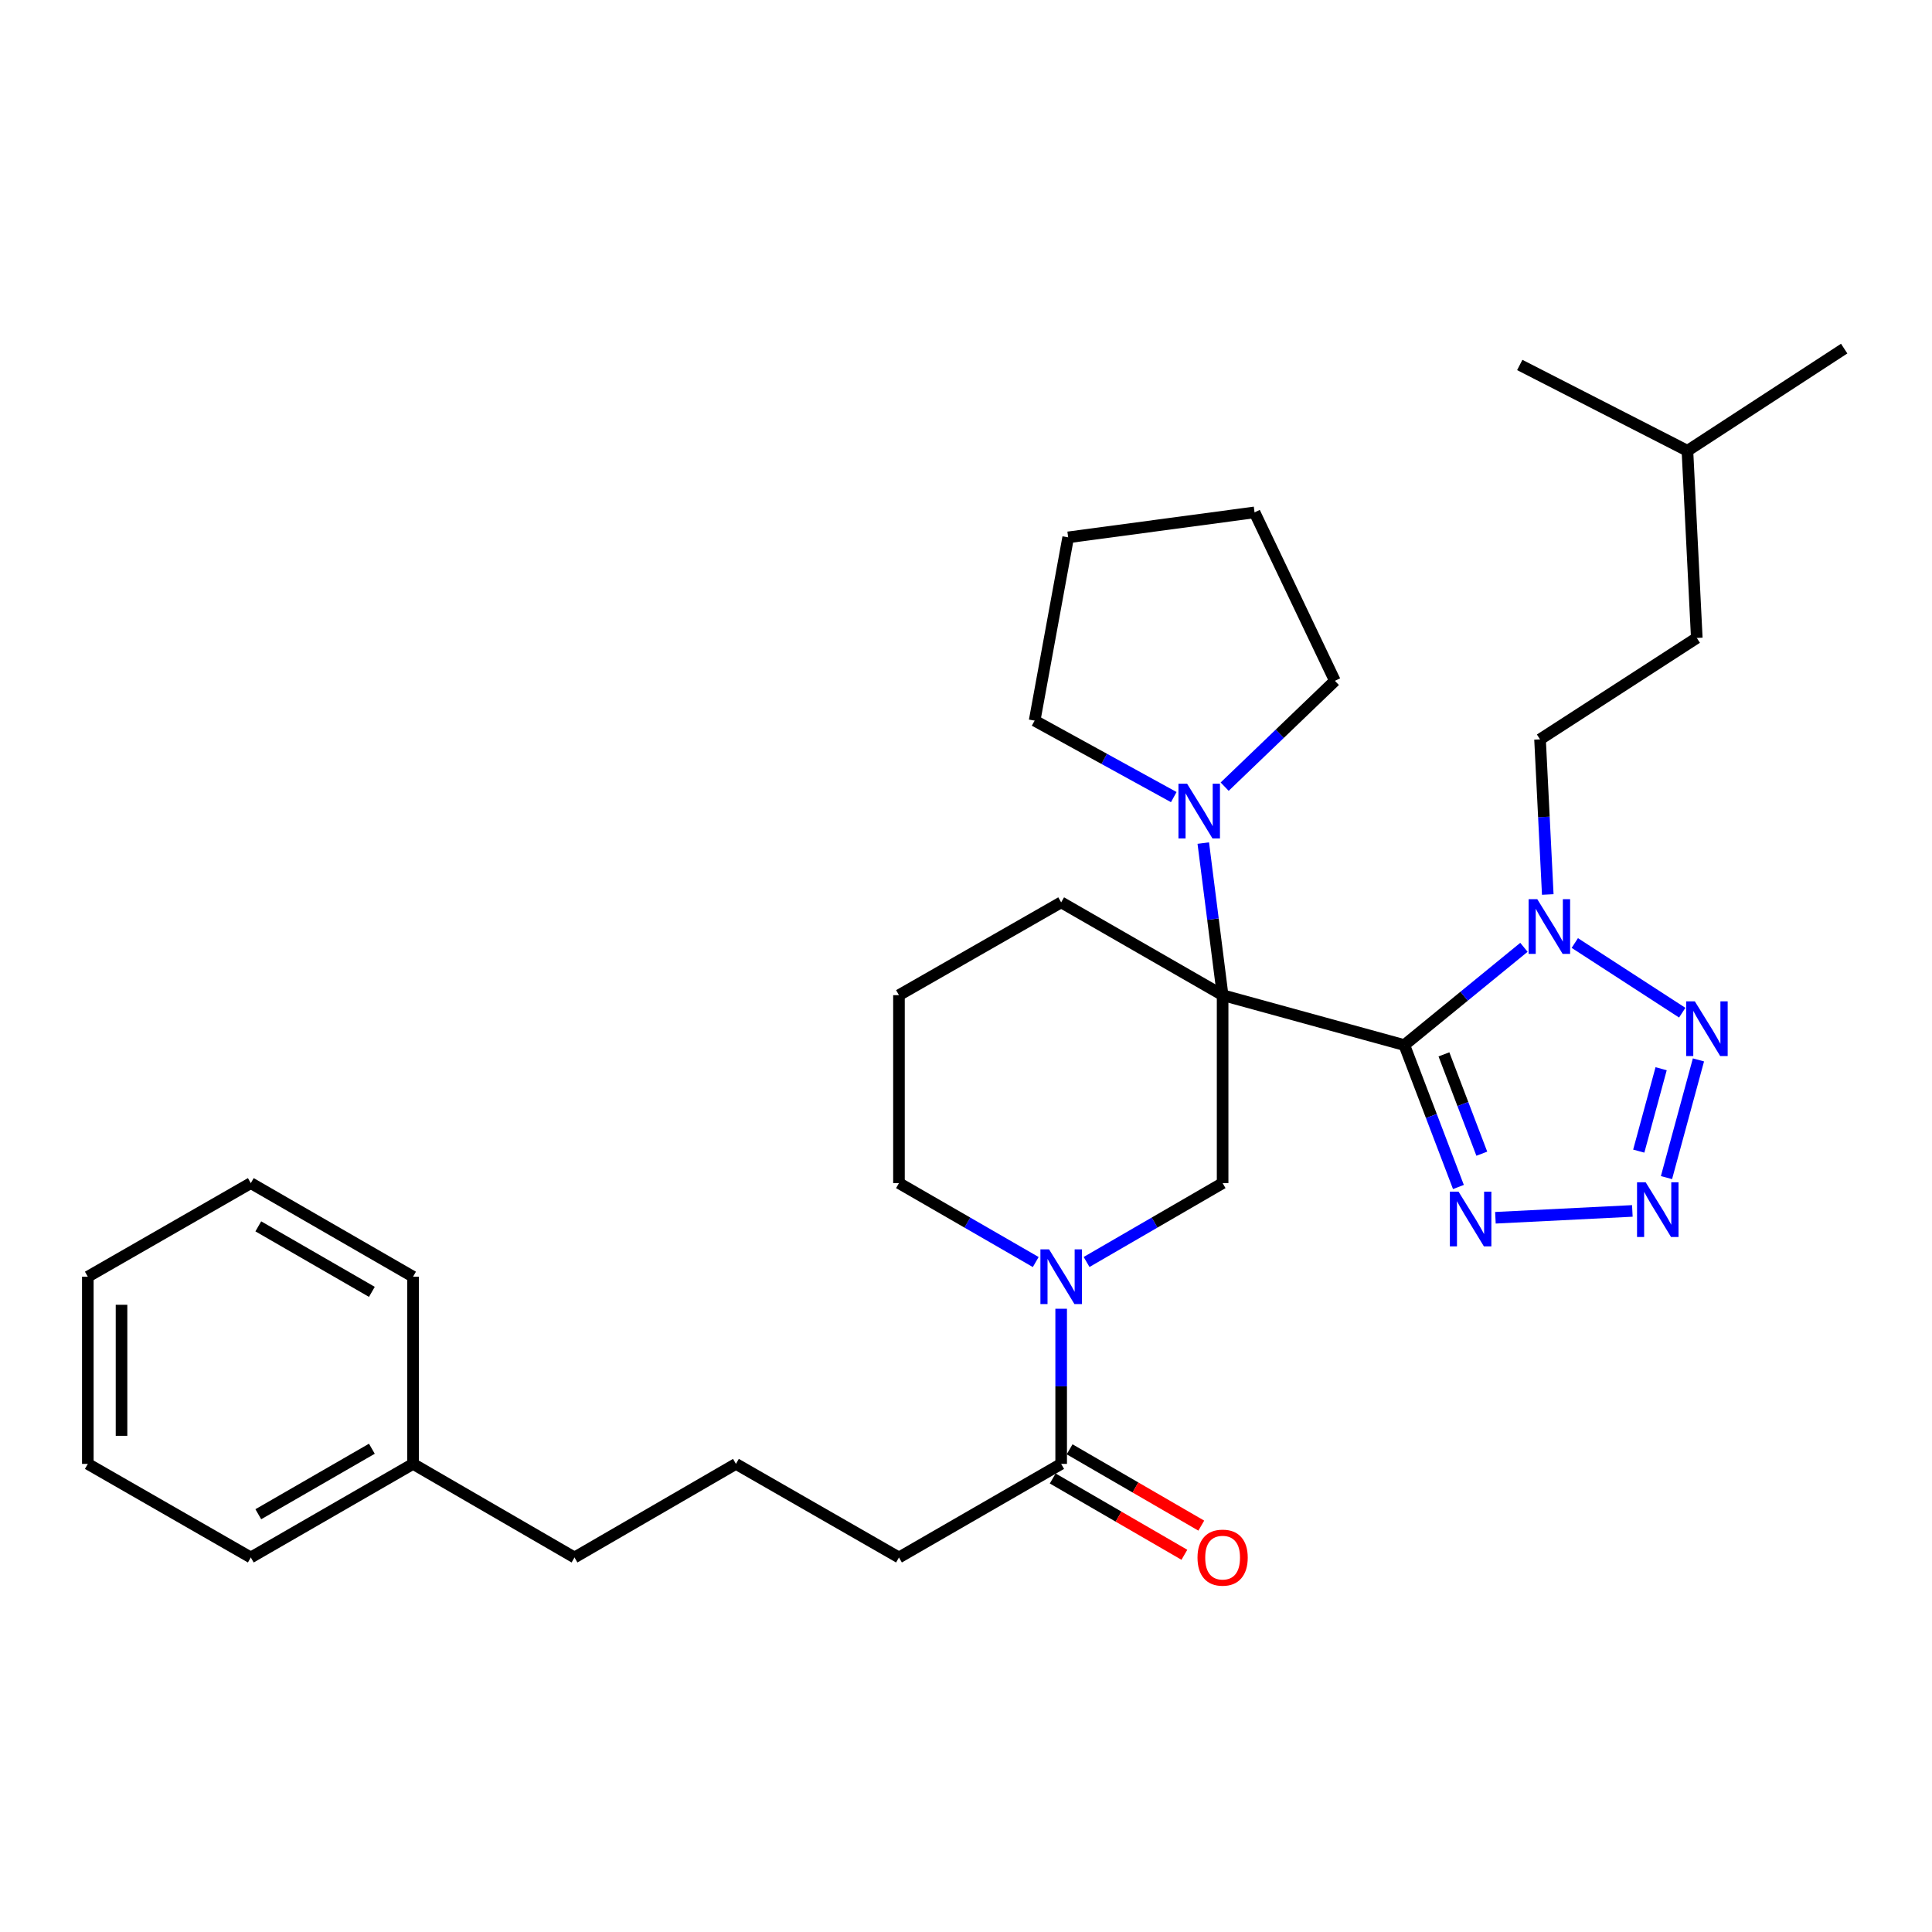 <?xml version='1.0' encoding='iso-8859-1'?>
<svg version='1.1' baseProfile='full'
              xmlns='http://www.w3.org/2000/svg'
                      xmlns:rdkit='http://www.rdkit.org/xml'
                      xmlns:xlink='http://www.w3.org/1999/xlink'
                  xml:space='preserve'
width='1000px' height='1000px' viewBox='0 0 1000 1000'>
<!-- END OF HEADER -->
<rect style='opacity:1.0;fill:#FFFFFF;stroke:none' width='1000' height='1000' x='0' y='0'> </rect>
<path class='bond-0' d='M 726.88,540.929 L 632.825,515.099' style='fill:none;fill-rule:evenodd;stroke:#000000;stroke-width:6px;stroke-linecap:butt;stroke-linejoin:miter;stroke-opacity:1' />
<path class='bond-1' d='M 726.88,540.929 L 757.832,515.628' style='fill:none;fill-rule:evenodd;stroke:#000000;stroke-width:6px;stroke-linecap:butt;stroke-linejoin:miter;stroke-opacity:1' />
<path class='bond-1' d='M 757.832,515.628 L 788.784,490.327' style='fill:none;fill-rule:evenodd;stroke:#0000FF;stroke-width:6px;stroke-linecap:butt;stroke-linejoin:miter;stroke-opacity:1' />
<path class='bond-3' d='M 726.88,540.929 L 740.878,577.657' style='fill:none;fill-rule:evenodd;stroke:#000000;stroke-width:6px;stroke-linecap:butt;stroke-linejoin:miter;stroke-opacity:1' />
<path class='bond-3' d='M 740.878,577.657 L 754.876,614.384' style='fill:none;fill-rule:evenodd;stroke:#0000FF;stroke-width:6px;stroke-linecap:butt;stroke-linejoin:miter;stroke-opacity:1' />
<path class='bond-3' d='M 747.382,545.734 L 757.181,571.443' style='fill:none;fill-rule:evenodd;stroke:#000000;stroke-width:6px;stroke-linecap:butt;stroke-linejoin:miter;stroke-opacity:1' />
<path class='bond-3' d='M 757.181,571.443 L 766.979,597.152' style='fill:none;fill-rule:evenodd;stroke:#0000FF;stroke-width:6px;stroke-linecap:butt;stroke-linejoin:miter;stroke-opacity:1' />
<path class='bond-6' d='M 632.825,515.099 L 632.825,612.382' style='fill:none;fill-rule:evenodd;stroke:#000000;stroke-width:6px;stroke-linecap:butt;stroke-linejoin:miter;stroke-opacity:1' />
<path class='bond-7' d='M 632.825,515.099 L 627.82,475.741' style='fill:none;fill-rule:evenodd;stroke:#000000;stroke-width:6px;stroke-linecap:butt;stroke-linejoin:miter;stroke-opacity:1' />
<path class='bond-7' d='M 627.82,475.741 L 622.815,436.383' style='fill:none;fill-rule:evenodd;stroke:#0000FF;stroke-width:6px;stroke-linecap:butt;stroke-linejoin:miter;stroke-opacity:1' />
<path class='bond-11' d='M 632.825,515.099 L 549.257,467.054' style='fill:none;fill-rule:evenodd;stroke:#000000;stroke-width:6px;stroke-linecap:butt;stroke-linejoin:miter;stroke-opacity:1' />
<path class='bond-4' d='M 815.118,488.106 L 870.723,524.163' style='fill:none;fill-rule:evenodd;stroke:#0000FF;stroke-width:6px;stroke-linecap:butt;stroke-linejoin:miter;stroke-opacity:1' />
<path class='bond-9' d='M 801.122,462.982 L 799.121,422.836' style='fill:none;fill-rule:evenodd;stroke:#0000FF;stroke-width:6px;stroke-linecap:butt;stroke-linejoin:miter;stroke-opacity:1' />
<path class='bond-9' d='M 799.121,422.836 L 797.121,382.691' style='fill:none;fill-rule:evenodd;stroke:#000000;stroke-width:6px;stroke-linecap:butt;stroke-linejoin:miter;stroke-opacity:1' />
<path class='bond-2' d='M 844.902,626.773 L 774.027,630.312' style='fill:none;fill-rule:evenodd;stroke:#0000FF;stroke-width:6px;stroke-linecap:butt;stroke-linejoin:miter;stroke-opacity:1' />
<path class='bond-31' d='M 862.571,609.529 L 879.113,548.605' style='fill:none;fill-rule:evenodd;stroke:#0000FF;stroke-width:6px;stroke-linecap:butt;stroke-linejoin:miter;stroke-opacity:1' />
<path class='bond-31' d='M 848.215,595.819 L 859.795,553.172' style='fill:none;fill-rule:evenodd;stroke:#0000FF;stroke-width:6px;stroke-linecap:butt;stroke-linejoin:miter;stroke-opacity:1' />
<path class='bond-5' d='M 562.412,653.199 L 597.618,632.79' style='fill:none;fill-rule:evenodd;stroke:#0000FF;stroke-width:6px;stroke-linecap:butt;stroke-linejoin:miter;stroke-opacity:1' />
<path class='bond-5' d='M 597.618,632.79 L 632.825,612.382' style='fill:none;fill-rule:evenodd;stroke:#000000;stroke-width:6px;stroke-linecap:butt;stroke-linejoin:miter;stroke-opacity:1' />
<path class='bond-8' d='M 549.257,677.407 L 549.257,717.558' style='fill:none;fill-rule:evenodd;stroke:#0000FF;stroke-width:6px;stroke-linecap:butt;stroke-linejoin:miter;stroke-opacity:1' />
<path class='bond-8' d='M 549.257,717.558 L 549.257,757.71' style='fill:none;fill-rule:evenodd;stroke:#000000;stroke-width:6px;stroke-linecap:butt;stroke-linejoin:miter;stroke-opacity:1' />
<path class='bond-32' d='M 536.094,653.229 L 500.697,632.805' style='fill:none;fill-rule:evenodd;stroke:#0000FF;stroke-width:6px;stroke-linecap:butt;stroke-linejoin:miter;stroke-opacity:1' />
<path class='bond-32' d='M 500.697,632.805 L 465.301,612.382' style='fill:none;fill-rule:evenodd;stroke:#000000;stroke-width:6px;stroke-linecap:butt;stroke-linejoin:miter;stroke-opacity:1' />
<path class='bond-14' d='M 607.539,412.582 L 571.531,392.785' style='fill:none;fill-rule:evenodd;stroke:#0000FF;stroke-width:6px;stroke-linecap:butt;stroke-linejoin:miter;stroke-opacity:1' />
<path class='bond-14' d='M 571.531,392.785 L 535.523,372.989' style='fill:none;fill-rule:evenodd;stroke:#000000;stroke-width:6px;stroke-linecap:butt;stroke-linejoin:miter;stroke-opacity:1' />
<path class='bond-15' d='M 633.883,407.174 L 662.412,379.783' style='fill:none;fill-rule:evenodd;stroke:#0000FF;stroke-width:6px;stroke-linecap:butt;stroke-linejoin:miter;stroke-opacity:1' />
<path class='bond-15' d='M 662.412,379.783 L 690.941,352.392' style='fill:none;fill-rule:evenodd;stroke:#000000;stroke-width:6px;stroke-linecap:butt;stroke-linejoin:miter;stroke-opacity:1' />
<path class='bond-10' d='M 544.883,765.257 L 578.959,785.007' style='fill:none;fill-rule:evenodd;stroke:#000000;stroke-width:6px;stroke-linecap:butt;stroke-linejoin:miter;stroke-opacity:1' />
<path class='bond-10' d='M 578.959,785.007 L 613.036,804.756' style='fill:none;fill-rule:evenodd;stroke:#FF0000;stroke-width:6px;stroke-linecap:butt;stroke-linejoin:miter;stroke-opacity:1' />
<path class='bond-10' d='M 553.631,750.163 L 587.708,769.912' style='fill:none;fill-rule:evenodd;stroke:#000000;stroke-width:6px;stroke-linecap:butt;stroke-linejoin:miter;stroke-opacity:1' />
<path class='bond-10' d='M 587.708,769.912 L 621.784,789.662' style='fill:none;fill-rule:evenodd;stroke:#FF0000;stroke-width:6px;stroke-linecap:butt;stroke-linejoin:miter;stroke-opacity:1' />
<path class='bond-16' d='M 549.257,757.71 L 465.301,806.143' style='fill:none;fill-rule:evenodd;stroke:#000000;stroke-width:6px;stroke-linecap:butt;stroke-linejoin:miter;stroke-opacity:1' />
<path class='bond-13' d='M 797.121,382.691 L 878.256,330.197' style='fill:none;fill-rule:evenodd;stroke:#000000;stroke-width:6px;stroke-linecap:butt;stroke-linejoin:miter;stroke-opacity:1' />
<path class='bond-18' d='M 549.257,467.054 L 465.301,515.099' style='fill:none;fill-rule:evenodd;stroke:#000000;stroke-width:6px;stroke-linecap:butt;stroke-linejoin:miter;stroke-opacity:1' />
<path class='bond-12' d='M 465.301,612.382 L 465.301,515.099' style='fill:none;fill-rule:evenodd;stroke:#000000;stroke-width:6px;stroke-linecap:butt;stroke-linejoin:miter;stroke-opacity:1' />
<path class='bond-20' d='M 878.256,330.197 L 873.41,233.321' style='fill:none;fill-rule:evenodd;stroke:#000000;stroke-width:6px;stroke-linecap:butt;stroke-linejoin:miter;stroke-opacity:1' />
<path class='bond-24' d='M 535.523,372.989 L 552.882,278.139' style='fill:none;fill-rule:evenodd;stroke:#000000;stroke-width:6px;stroke-linecap:butt;stroke-linejoin:miter;stroke-opacity:1' />
<path class='bond-25' d='M 690.941,352.392 L 649.36,265.209' style='fill:none;fill-rule:evenodd;stroke:#000000;stroke-width:6px;stroke-linecap:butt;stroke-linejoin:miter;stroke-opacity:1' />
<path class='bond-19' d='M 465.301,806.143 L 380.919,757.71' style='fill:none;fill-rule:evenodd;stroke:#000000;stroke-width:6px;stroke-linecap:butt;stroke-linejoin:miter;stroke-opacity:1' />
<path class='bond-17' d='M 213.793,757.71 L 297.361,806.143' style='fill:none;fill-rule:evenodd;stroke:#000000;stroke-width:6px;stroke-linecap:butt;stroke-linejoin:miter;stroke-opacity:1' />
<path class='bond-22' d='M 213.793,757.71 L 129.817,806.143' style='fill:none;fill-rule:evenodd;stroke:#000000;stroke-width:6px;stroke-linecap:butt;stroke-linejoin:miter;stroke-opacity:1' />
<path class='bond-22' d='M 192.48,749.862 L 133.697,783.765' style='fill:none;fill-rule:evenodd;stroke:#000000;stroke-width:6px;stroke-linecap:butt;stroke-linejoin:miter;stroke-opacity:1' />
<path class='bond-23' d='M 213.793,757.71 L 213.793,660.824' style='fill:none;fill-rule:evenodd;stroke:#000000;stroke-width:6px;stroke-linecap:butt;stroke-linejoin:miter;stroke-opacity:1' />
<path class='bond-21' d='M 380.919,757.71 L 297.361,806.143' style='fill:none;fill-rule:evenodd;stroke:#000000;stroke-width:6px;stroke-linecap:butt;stroke-linejoin:miter;stroke-opacity:1' />
<path class='bond-26' d='M 873.41,233.321 L 786.624,188.91' style='fill:none;fill-rule:evenodd;stroke:#000000;stroke-width:6px;stroke-linecap:butt;stroke-linejoin:miter;stroke-opacity:1' />
<path class='bond-27' d='M 873.41,233.321 L 954.545,180.439' style='fill:none;fill-rule:evenodd;stroke:#000000;stroke-width:6px;stroke-linecap:butt;stroke-linejoin:miter;stroke-opacity:1' />
<path class='bond-29' d='M 129.817,806.143 L 45.455,757.71' style='fill:none;fill-rule:evenodd;stroke:#000000;stroke-width:6px;stroke-linecap:butt;stroke-linejoin:miter;stroke-opacity:1' />
<path class='bond-28' d='M 213.793,660.824 L 129.817,612.382' style='fill:none;fill-rule:evenodd;stroke:#000000;stroke-width:6px;stroke-linecap:butt;stroke-linejoin:miter;stroke-opacity:1' />
<path class='bond-28' d='M 192.479,668.67 L 133.696,634.76' style='fill:none;fill-rule:evenodd;stroke:#000000;stroke-width:6px;stroke-linecap:butt;stroke-linejoin:miter;stroke-opacity:1' />
<path class='bond-33' d='M 552.882,278.139 L 649.36,265.209' style='fill:none;fill-rule:evenodd;stroke:#000000;stroke-width:6px;stroke-linecap:butt;stroke-linejoin:miter;stroke-opacity:1' />
<path class='bond-30' d='M 129.817,612.382 L 45.455,660.824' style='fill:none;fill-rule:evenodd;stroke:#000000;stroke-width:6px;stroke-linecap:butt;stroke-linejoin:miter;stroke-opacity:1' />
<path class='bond-34' d='M 45.455,757.71 L 45.455,660.824' style='fill:none;fill-rule:evenodd;stroke:#000000;stroke-width:6px;stroke-linecap:butt;stroke-linejoin:miter;stroke-opacity:1' />
<path class='bond-34' d='M 62.901,743.177 L 62.901,675.357' style='fill:none;fill-rule:evenodd;stroke:#000000;stroke-width:6px;stroke-linecap:butt;stroke-linejoin:miter;stroke-opacity:1' />
<path  class='atom-2' d='M 795.688 465.406
L 804.968 480.406
Q 805.888 481.886, 807.368 484.566
Q 808.848 487.246, 808.928 487.406
L 808.928 465.406
L 812.688 465.406
L 812.688 493.726
L 808.808 493.726
L 798.848 477.326
Q 797.688 475.406, 796.448 473.206
Q 795.248 471.006, 794.888 470.326
L 794.888 493.726
L 791.208 493.726
L 791.208 465.406
L 795.688 465.406
' fill='#0000FF'/>
<path  class='atom-3' d='M 851.807 611.956
L 861.087 626.956
Q 862.007 628.436, 863.487 631.116
Q 864.967 633.796, 865.047 633.956
L 865.047 611.956
L 868.807 611.956
L 868.807 640.276
L 864.927 640.276
L 854.967 623.876
Q 853.807 621.956, 852.567 619.756
Q 851.367 617.556, 851.007 616.876
L 851.007 640.276
L 847.327 640.276
L 847.327 611.956
L 851.807 611.956
' fill='#0000FF'/>
<path  class='atom-4' d='M 754.931 616.792
L 764.211 631.792
Q 765.131 633.272, 766.611 635.952
Q 768.091 638.632, 768.171 638.792
L 768.171 616.792
L 771.931 616.792
L 771.931 645.112
L 768.051 645.112
L 758.091 628.712
Q 756.931 626.792, 755.691 624.592
Q 754.491 622.392, 754.131 621.712
L 754.131 645.112
L 750.451 645.112
L 750.451 616.792
L 754.931 616.792
' fill='#0000FF'/>
<path  class='atom-5' d='M 877.24 518.288
L 886.52 533.288
Q 887.44 534.768, 888.92 537.448
Q 890.4 540.128, 890.48 540.288
L 890.48 518.288
L 894.24 518.288
L 894.24 546.608
L 890.36 546.608
L 880.4 530.208
Q 879.24 528.288, 878 526.088
Q 876.8 523.888, 876.44 523.208
L 876.44 546.608
L 872.76 546.608
L 872.76 518.288
L 877.24 518.288
' fill='#0000FF'/>
<path  class='atom-6' d='M 542.997 646.664
L 552.277 661.664
Q 553.197 663.144, 554.677 665.824
Q 556.157 668.504, 556.237 668.664
L 556.237 646.664
L 559.997 646.664
L 559.997 674.984
L 556.117 674.984
L 546.157 658.584
Q 544.997 656.664, 543.757 654.464
Q 542.557 652.264, 542.197 651.584
L 542.197 674.984
L 538.517 674.984
L 538.517 646.664
L 542.997 646.664
' fill='#0000FF'/>
<path  class='atom-8' d='M 614.449 405.662
L 623.729 420.662
Q 624.649 422.142, 626.129 424.822
Q 627.609 427.502, 627.689 427.662
L 627.689 405.662
L 631.449 405.662
L 631.449 433.982
L 627.569 433.982
L 617.609 417.582
Q 616.449 415.662, 615.209 413.462
Q 614.009 411.262, 613.649 410.582
L 613.649 433.982
L 609.969 433.982
L 609.969 405.662
L 614.449 405.662
' fill='#0000FF'/>
<path  class='atom-11' d='M 619.825 806.223
Q 619.825 799.423, 623.185 795.623
Q 626.545 791.823, 632.825 791.823
Q 639.105 791.823, 642.465 795.623
Q 645.825 799.423, 645.825 806.223
Q 645.825 813.103, 642.425 817.023
Q 639.025 820.903, 632.825 820.903
Q 626.585 820.903, 623.185 817.023
Q 619.825 813.143, 619.825 806.223
M 632.825 817.703
Q 637.145 817.703, 639.465 814.823
Q 641.825 811.903, 641.825 806.223
Q 641.825 800.663, 639.465 797.863
Q 637.145 795.023, 632.825 795.023
Q 628.505 795.023, 626.145 797.823
Q 623.825 800.623, 623.825 806.223
Q 623.825 811.943, 626.145 814.823
Q 628.505 817.703, 632.825 817.703
' fill='#FF0000'/>
</svg>
